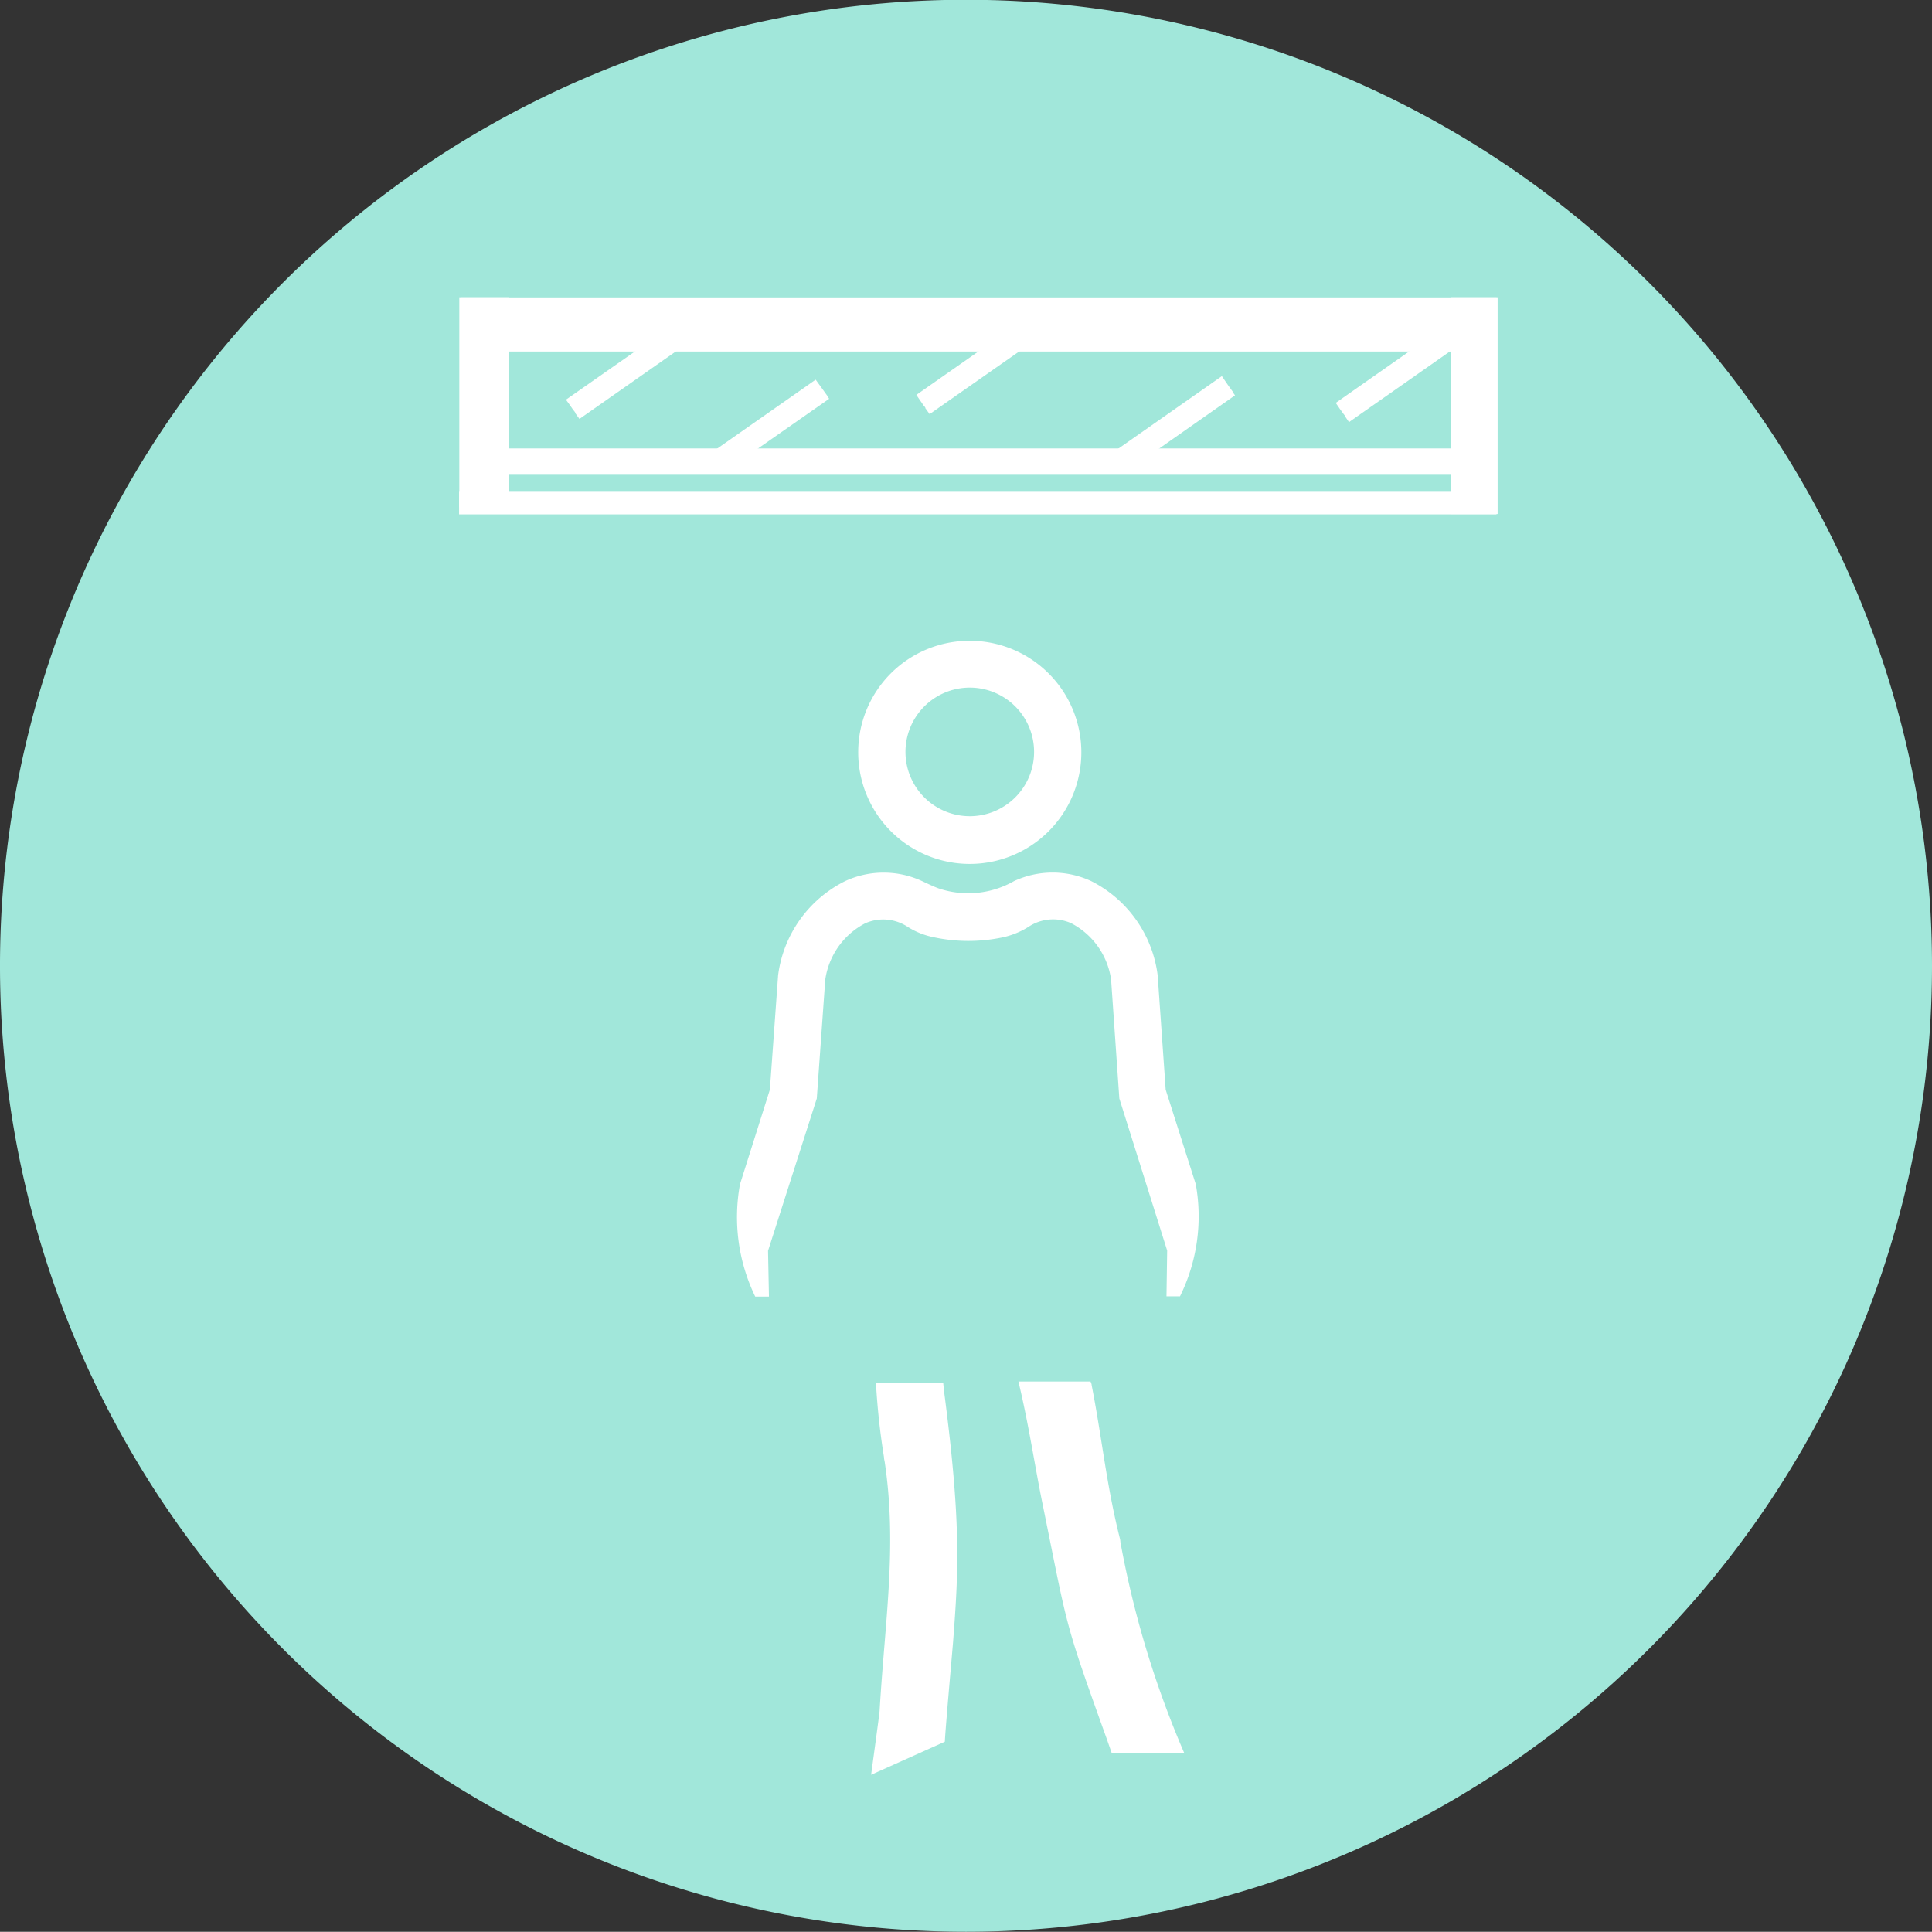 <svg xmlns="http://www.w3.org/2000/svg" viewBox="0 0 168.84 168.82"><rect x="0" y="0" width="168.84" height="168.82" fill="#333333" stroke="none"/><defs><style>.cls-1{fill:#a1e7da;}.cls-1,.cls-2{fill-rule:evenodd;}.cls-2{fill:#fff;}</style></defs><title>vordachsystem</title><g id="Ebene_2" data-name="Ebene 2"><g id="Ebene_1-2" data-name="Ebene 1"><path class="cls-1" d="M168.84,84.41a84.42,84.42,0,1,0-84.41,84.41A84.42,84.42,0,0,0,168.84,84.41Z"/><path class="cls-2" d="M75,65.71A9.75,9.75,0,1,0,84.73,56,9.73,9.73,0,0,0,75,65.71Zm4.13,0a5.62,5.62,0,1,1,5.61,5.62A5.62,5.62,0,0,1,79.13,65.71Z"/><path class="cls-2" d="M66,113.31h1.2l-.08-4L71.38,96l.74-10.38a6.61,6.61,0,0,1,3.49-4.93,3.88,3.88,0,0,1,3.73.32,6.62,6.62,0,0,0,2,.84,14.47,14.47,0,0,0,6.18.09A7,7,0,0,0,89.88,81a3.88,3.88,0,0,1,3.73-.32,6.6,6.6,0,0,1,3.49,4.93L97.82,96,102,109.29l-.06,4h1.18a15.79,15.79,0,0,0,1.38-9.8l-2.63-8.26-.7-10A10.73,10.73,0,0,0,95.36,77a8,8,0,0,0-6.74,0,8.09,8.09,0,0,1-6.62.63c-.4-.15-.8-.34-1.42-.63a8,8,0,0,0-6.72,0A10.73,10.73,0,0,0,68,85.23l-.72,10-2.61,8.26A15.92,15.92,0,0,0,66,113.31Z"/><polygon class="cls-2" points="130.78 25.99 40.28 25.99 40.28 28.29 40.28 30.72 80.58 30.72 105.4 30.72 130.78 30.72 130.78 27.81 130.78 25.99"/><polygon class="cls-2" points="62.88 40.49 63.02 40.67 63.01 40.69 63.36 41.21 72.46 34.85 72.28 34.6 72.3 34.59 71.92 34.06 71.92 34.06 71.66 33.7 71.28 33.18 62.21 39.53 62.53 39.97 62.51 39.97 62.88 40.49 62.88 40.49"/><polygon class="cls-2" points="50.16 35.89 50.28 36.07 50.26 36.09 50.64 36.61 59.71 30.26 59.53 30 59.55 29.99 59.17 29.46 59.17 29.47 58.91 29.11 58.54 28.58 49.46 34.93 49.78 35.37 49.78 35.37 50.14 35.89 50.16 35.89"/><polygon class="cls-2" points="98.38 40.18 98.5 40.37 98.48 40.38 98.86 40.91 107.93 34.55 107.75 34.3 107.77 34.28 107.39 33.76 107.39 33.76 107.14 33.4 106.78 32.87 97.7 39.23 98 39.66 98 39.66 98.36 40.19 98.38 40.18"/><polygon class="cls-2" points="80.76 35.47 80.88 35.65 80.86 35.66 81.24 36.19 90.32 29.84 90.14 29.58 90.16 29.57 89.78 29.04 89.78 29.05 89.52 28.68 89.16 28.16 80.08 34.51 80.38 34.95 80.38 34.95 80.74 35.47 80.76 35.47"/><polygon class="cls-2" points="117.41 36.17 117.55 36.35 117.53 36.36 117.89 36.89 126.97 30.53 126.78 30.28 126.81 30.27 126.45 29.74 126.43 29.74 126.19 29.38 125.81 28.85 116.73 35.21 117.03 35.64 117.03 35.65 117.41 36.17 117.41 36.17"/><polygon class="cls-2" points="44.47 25.98 40.14 25.98 40.14 34.92 40.14 44.31 42.08 44.31 43.27 44.31 44.47 44.31 44.47 33.05 44.47 25.98"/><path class="cls-2" d="M76.55,120.85a63,63,0,0,0,.7,6.48c0,.18.06.35.08.53,1.08,7.37,0,13.79-.46,21.65,0,.19-.72,5.39-.74,5.59l6.44-2.89c.06-1.25.62-7.49.72-8.71.48-6.24.72-10.43-.8-22l-.06-.63Z"/><path class="cls-2" d="M97.16,153.22h6.34a84.86,84.86,0,0,1-5.59-18.48c0-.17-.06-.35-.1-.52-1.14-4.61-1.5-8.52-2.41-13.17,0-.11-.06-.21-.1-.32H89c.88,3.64,1.4,7.18,2.05,10.41,2.31,11.32,1.86,10.23,5.63,20.71C96.84,152.3,97,152.76,97.16,153.22Z"/><polygon class="cls-2" points="130.78 42.91 40.12 42.91 40.12 43.91 40.12 44.95 80.5 44.95 105.36 44.95 130.78 44.95 130.78 43.7 130.78 42.91"/><polygon class="cls-2" points="130.78 39.19 40.28 39.19 40.28 40.31 40.28 41.49 80.58 41.49 105.4 41.49 130.78 41.49 130.78 40.07 130.78 39.19"/><polygon class="cls-2" points="130.88 25.98 126.83 25.98 126.83 35.21 126.83 44.92 128.62 44.92 129.74 44.92 130.88 44.92 130.88 33.28 130.88 25.98"/></g></g></svg>